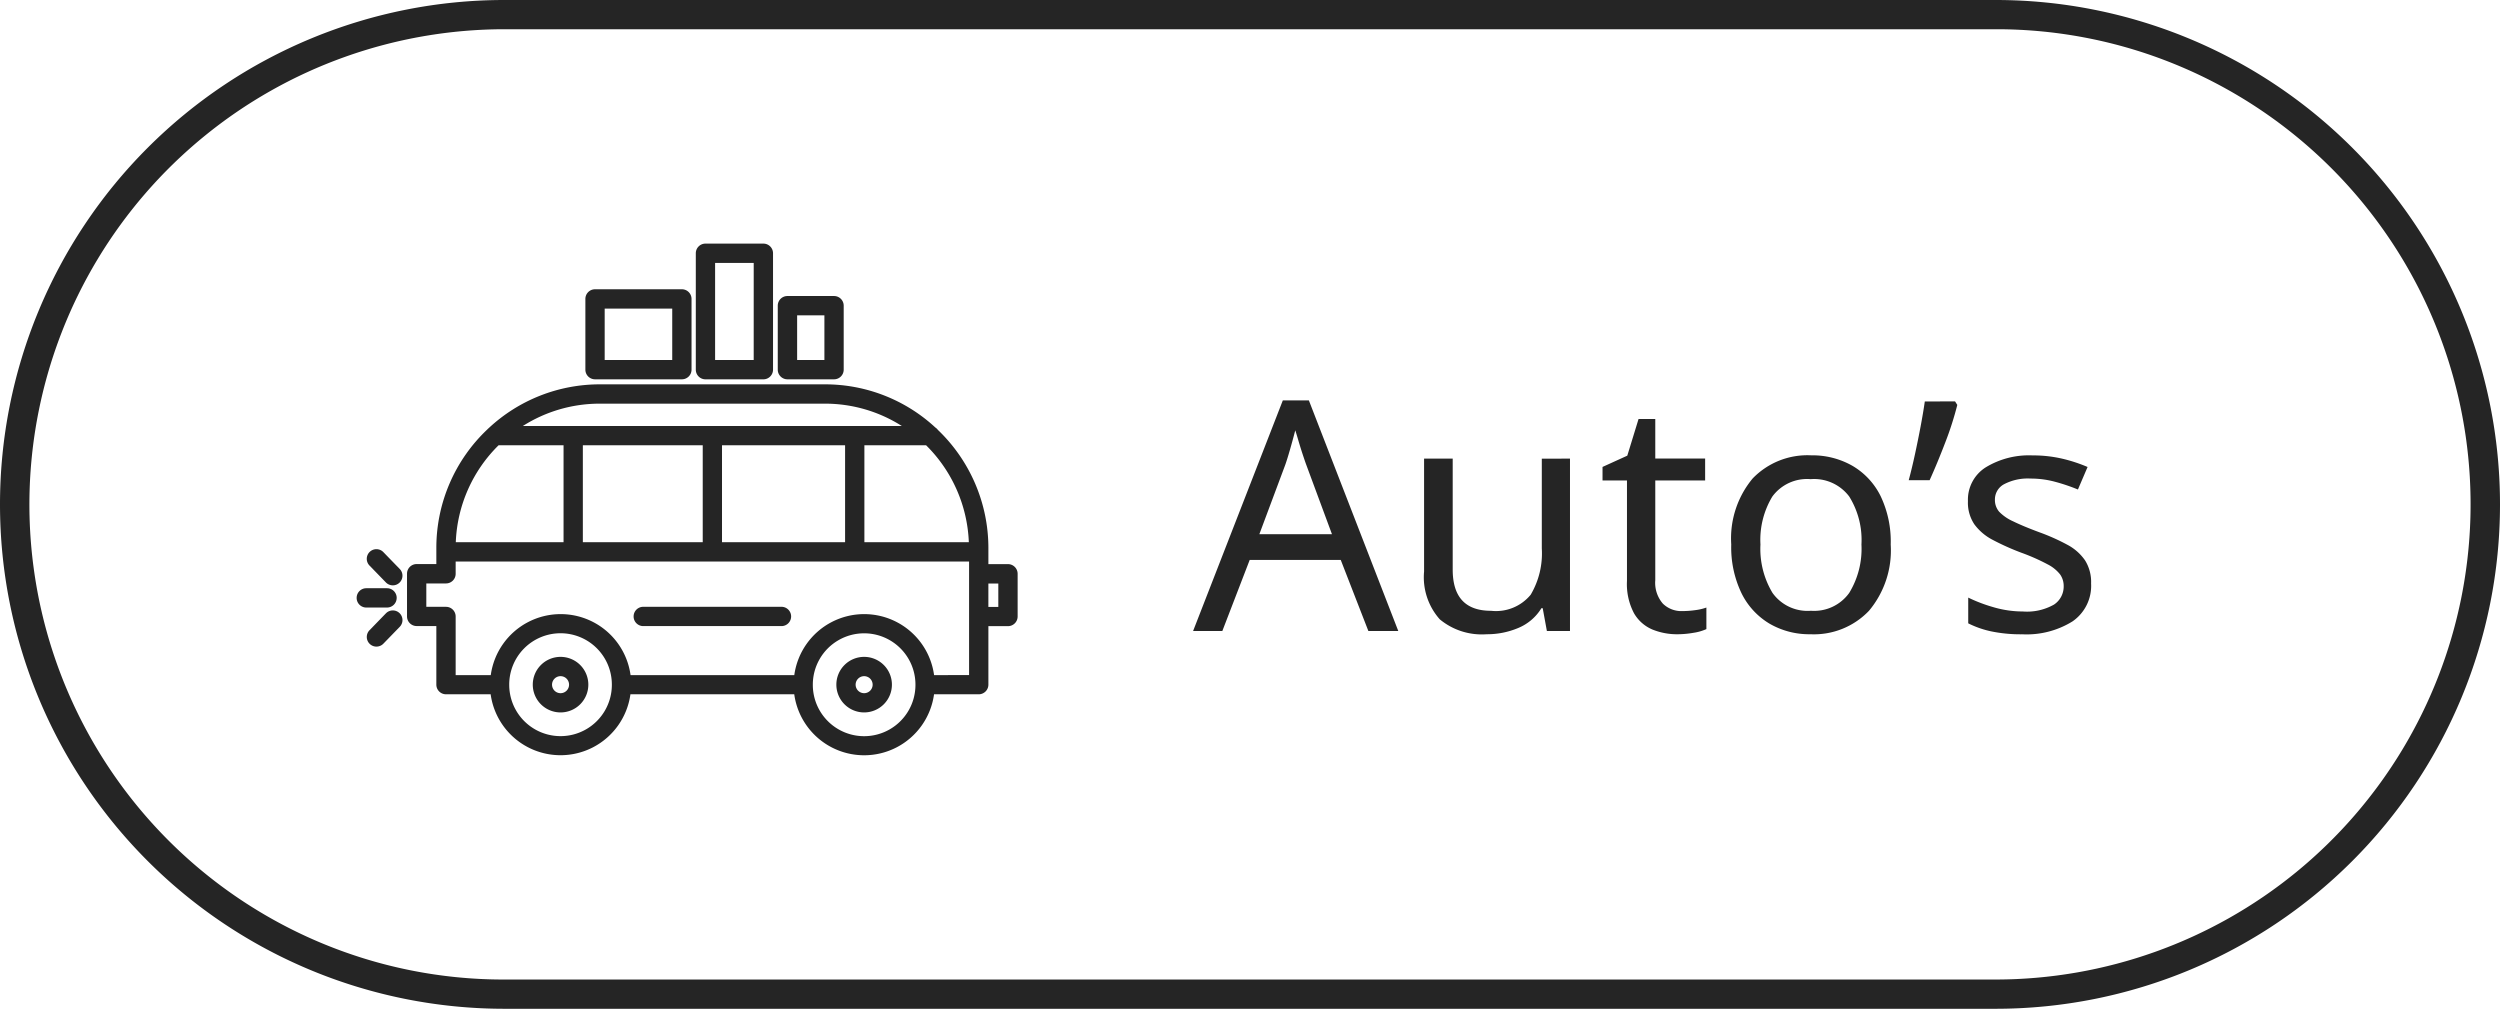 <svg xmlns="http://www.w3.org/2000/svg" xmlns:xlink="http://www.w3.org/1999/xlink" width="171" height="69" viewBox="0 0 171 69"><defs><clipPath id="a"><rect width="45.212" height="35" fill="#252525"/></clipPath></defs><g transform="translate(4121 -17521)"><path d="M34.5,2A32.509,32.509,0,0,0,21.85,64.447,32.3,32.3,0,0,0,34.5,67h102A32.509,32.509,0,0,0,149.15,4.553,32.3,32.3,0,0,0,136.5,2H34.5m0-2h102a34.5,34.5,0,0,1,0,69H34.5a34.5,34.5,0,0,1,0-69Z" transform="translate(-4121 17521)" fill="#252525"/><g transform="translate(-4085.635 17531.385)"><g transform="translate(0.923 2.001)"><path d="M11.99,0,10.1-4.862H3.872L2,0H0L6.138-15.774H7.92L14.036,0ZM9.5-6.622l-1.76-4.752q-.066-.176-.22-.638t-.3-.957q-.143-.495-.231-.759-.176.682-.363,1.331t-.319,1.023L4.532-6.622Zm16.28-5.17V0H24.2l-.286-1.562h-.088A3.36,3.36,0,0,1,22.242-.209,5.467,5.467,0,0,1,20.086.22,4.505,4.505,0,0,1,16.874-.8,4.329,4.329,0,0,1,15.8-4.07v-7.722h1.958V-4.2q0,2.816,2.618,2.816a3.071,3.071,0,0,0,2.717-1.1,5.554,5.554,0,0,0,.759-3.168v-6.138ZM33.462-1.364a6.375,6.375,0,0,0,.9-.066,3.523,3.523,0,0,0,.748-.176V-.132a3.292,3.292,0,0,1-.88.253,6.451,6.451,0,0,1-1.1.1,4.467,4.467,0,0,1-1.7-.319A2.638,2.638,0,0,1,30.162-1.21a4.271,4.271,0,0,1-.484-2.222V-10.3H28.006v-.924l1.694-.77.77-2.508h1.144v2.706h3.41v1.5h-3.41v6.82a2.173,2.173,0,0,0,.517,1.6A1.8,1.8,0,0,0,33.462-1.364ZM47.718-5.918a6.429,6.429,0,0,1-1.485,4.532A5.2,5.2,0,0,1,42.218.22,5.4,5.4,0,0,1,39.435-.5a4.98,4.98,0,0,1-1.925-2.09,7.244,7.244,0,0,1-.7-3.333,6.407,6.407,0,0,1,1.463-4.51,5.2,5.2,0,0,1,4.015-1.584A5.507,5.507,0,0,1,45.1-11.3a4.915,4.915,0,0,1,1.925,2.068A7.2,7.2,0,0,1,47.718-5.918Zm-8.91,0a5.838,5.838,0,0,0,.825,3.311,2.944,2.944,0,0,0,2.629,1.221A2.95,2.95,0,0,0,44.88-2.607a5.778,5.778,0,0,0,.836-3.311A5.617,5.617,0,0,0,44.88-9.2a3,3,0,0,0-2.64-1.188A2.946,2.946,0,0,0,39.622-9.2,5.733,5.733,0,0,0,38.808-5.918Zm13.31-9.79.154.242a21.816,21.816,0,0,1-.825,2.574q-.539,1.408-1.067,2.574H48.95q.22-.814.429-1.782t.385-1.9q.176-.935.286-1.7ZM61.424-3.256a2.95,2.95,0,0,1-1.276,2.6,5.95,5.95,0,0,1-3.432.88,9.907,9.907,0,0,1-2.123-.2,6.492,6.492,0,0,1-1.573-.55v-1.76a10.562,10.562,0,0,0,1.7.649,7.118,7.118,0,0,0,2.035.3,3.734,3.734,0,0,0,2.134-.473,1.481,1.481,0,0,0,.66-1.265,1.366,1.366,0,0,0-.242-.792,2.566,2.566,0,0,0-.869-.7,13.757,13.757,0,0,0-1.793-.792,16.965,16.965,0,0,1-1.958-.88A3.616,3.616,0,0,1,53.438-7.3,2.661,2.661,0,0,1,53-8.888a2.616,2.616,0,0,1,1.221-2.31,5.676,5.676,0,0,1,3.2-.814,8.775,8.775,0,0,1,2.013.22,10.4,10.4,0,0,1,1.749.572l-.66,1.54a13.019,13.019,0,0,0-1.562-.528,6.38,6.38,0,0,0-1.672-.22,3.5,3.5,0,0,0-1.815.385A1.177,1.177,0,0,0,54.846-9a1.231,1.231,0,0,0,.286.836,3.062,3.062,0,0,0,.957.66q.671.33,1.793.748A14.137,14.137,0,0,1,59.8-5.9a3.4,3.4,0,0,1,1.21,1.067A2.777,2.777,0,0,1,61.424-3.256Z" transform="translate(45.319 30.776)" fill="#252525"/><g transform="translate(-11.893 4.277)"><g transform="translate(0 0)" clip-path="url(#a)"><path d="M2.665,43.224a.66.66,0,1,0,.947-.92L2.491,41.15a.66.66,0,1,0-.947.92Z" transform="translate(-0.665 -20.049)" fill="#252525"/><path d="M2.665,49.358,1.544,50.513a.66.66,0,0,0,.947.92l1.121-1.154a.66.66,0,1,0-.947-.92" transform="translate(-0.664 -24.068)" fill="#252525"/><path d="M2.739,46.844a.661.661,0,0,0-.66-.66H.66a.66.66,0,0,0,0,1.321H2.078a.661.661,0,0,0,.66-.66" transform="translate(0 -22.612)" fill="#252525"/><path d="M25.5,55.382a1.9,1.9,0,1,0,1.9,1.9,1.9,1.9,0,0,0-1.9-1.9m0,2.484a.582.582,0,1,1,.582-.582.582.582,0,0,1-.582.582" transform="translate(-11.553 -27.115)" fill="#252525"/><path d="M66.185,55.382a1.9,1.9,0,1,0,1.9,1.9,1.9,1.9,0,0,0-1.9-1.9m0,2.484a.582.582,0,1,1,.582-.582.582.582,0,0,1-.582.582" transform="translate(-31.473 -27.115)" fill="#252525"/><path d="M37.776,49.992H47.23a.66.66,0,0,0,0-1.32H37.776a.66.66,0,1,0,0,1.32" transform="translate(-18.172 -23.83)" fill="#252525"/><path d="M47.855,31.157h-1.34V30.04a11.179,11.179,0,0,0-3.456-8.065.664.664,0,0,0-.17-.161,11.1,11.1,0,0,0-7.553-2.954h-15.4a11.13,11.13,0,0,0-7.605,3,.629.629,0,0,0-.078.074A11.148,11.148,0,0,0,8.755,30.04V30.3c0,.005,0,.01,0,.015s0,.01,0,.015v.823H7.409a.66.66,0,0,0-.66.66v2.92a.66.66,0,0,0,.66.66H8.755V39.4a.66.66,0,0,0,.66.66h3.055a4.825,4.825,0,0,0,9.56,0H33.236a4.825,4.825,0,0,0,9.561,0h3.058a.66.66,0,0,0,.66-.66V35.4h1.34a.661.661,0,0,0,.66-.66V31.817a.661.661,0,0,0-.66-.66m-2.678-1.5H38.033v-6.63h4.22a9.858,9.858,0,0,1,2.924,6.63M19.932,20.181h15.4a9.775,9.775,0,0,1,5.26,1.527H14.673a9.792,9.792,0,0,1,5.259-1.527m16.781,2.848v6.63H28.294l0-6.63Zm-9.737,0,0,6.63h-8.2v-6.63Zm-13.964,0h4.444v6.63H10.085a9.832,9.832,0,0,1,2.926-6.63M20.76,39.417a3.51,3.51,0,0,1-7.02-.009V39.4a3.51,3.51,0,0,1,7.02-.009s0,.009,0,.013,0,.008,0,.012m20.766,0a3.51,3.51,0,0,1-7.02,0V39.4a3.51,3.51,0,0,1,7.02,0v.017m3.668-7.633c0,.013,0,.025,0,.038v2.918c0,.013,0,.026,0,.038v3.97H42.8a4.825,4.825,0,0,0-9.561,0h-11.2a4.825,4.825,0,0,0-9.561,0H10.076V34.738a.66.66,0,0,0-.66-.66H8.069v-1.6H9.416a.66.66,0,0,0,.66-.66v-.839H45.194Zm2,2.3h-.68v-1.6h.68Z" transform="translate(-3.304 -9.234)" fill="#252525"/><path d="M31.312,6.12a.661.661,0,0,0-.66.66v4.839a.66.66,0,0,0,.66.66h5.941a.66.66,0,0,0,.66-.66V6.78a.661.661,0,0,0-.66-.66Zm5.281,4.839H31.972V7.441h4.621Z" transform="translate(-15.007 -2.997)" fill="#252525"/><path d="M46.111,0a.66.66,0,0,0-.66.66V8.623a.66.66,0,0,0,.66.66h3.962a.66.66,0,0,0,.66-.66V.66a.66.66,0,0,0-.66-.66Zm3.3,7.963H46.771V1.321h2.641Z" transform="translate(-22.253 0)" fill="#252525"/><path d="M57.1,7.025a.66.66,0,0,0-.66.66v4.377a.66.66,0,0,0,.66.66H60.29a.66.66,0,0,0,.66-.66V7.685a.661.661,0,0,0-.66-.66ZM59.63,11.4H57.765V8.346H59.63Z" transform="translate(-27.636 -3.44)" fill="#252525"/></g></g></g></g></g></svg>